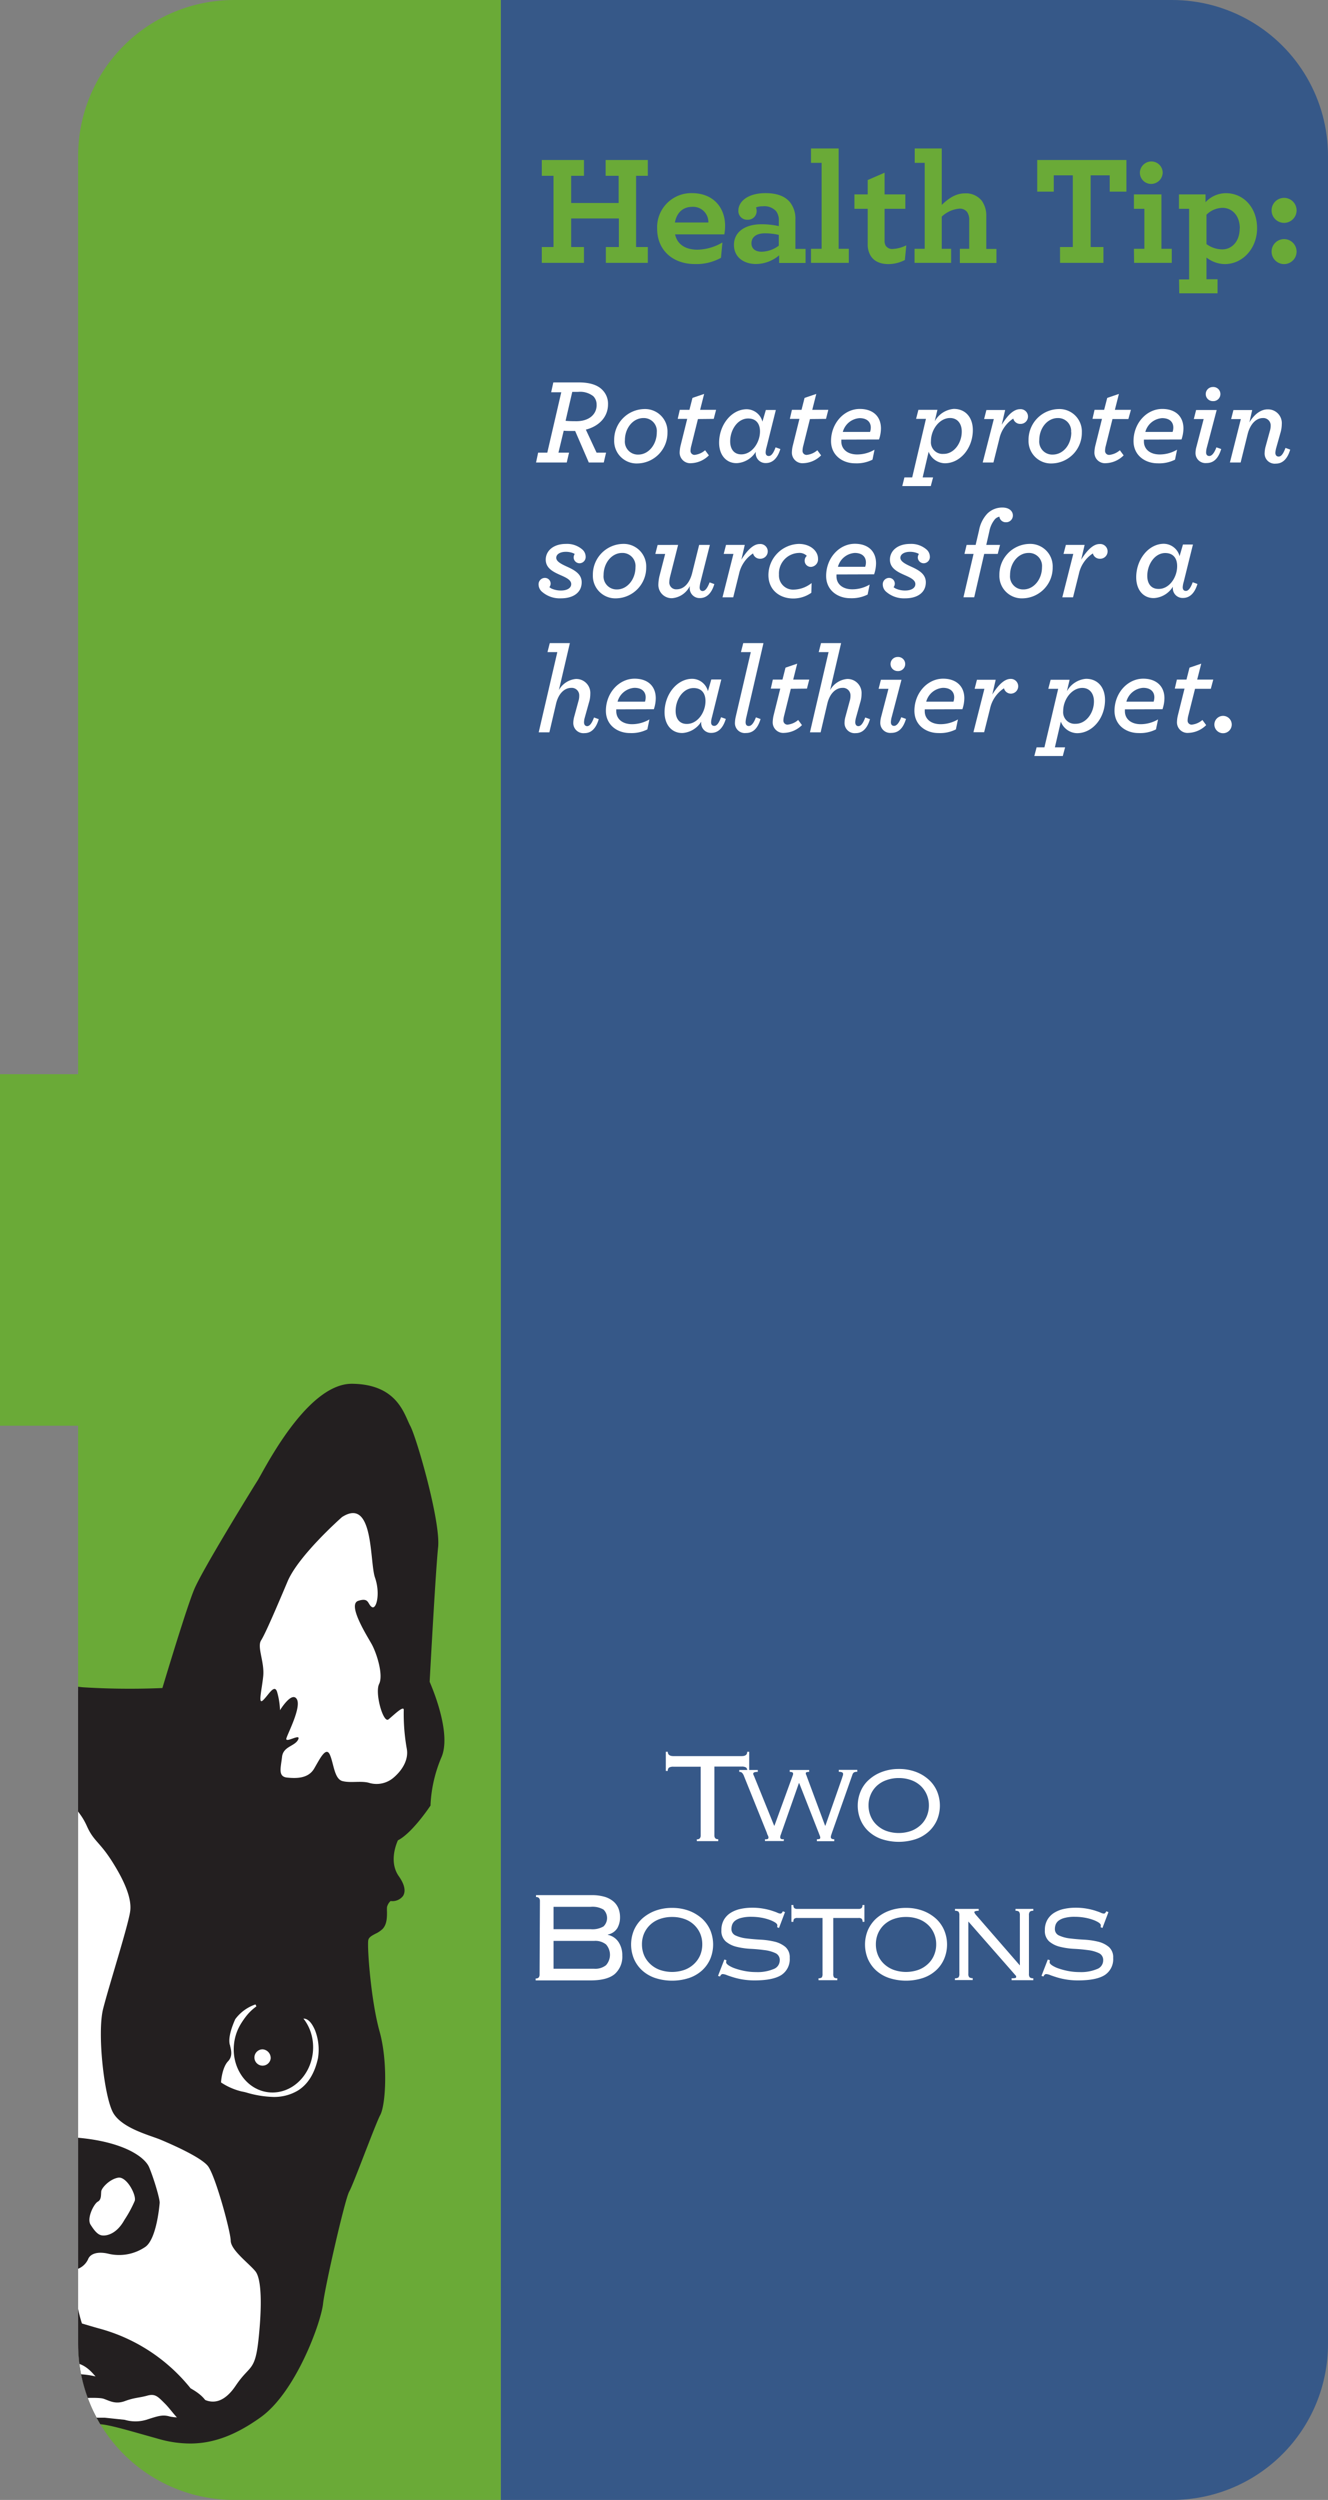 <svg xmlns="http://www.w3.org/2000/svg" xmlns:xlink="http://www.w3.org/1999/xlink" viewBox="0 0 306 576"><rect x="0" y="0" width="306" height="576" fill="#808080" stroke="none"/><defs><style>.cls-1{fill:none;}.cls-2{clip-path:url(#clip-path);}.cls-3{clip-path:url(#clip-path-2);}.cls-4{fill:#231f20;}.cls-5{clip-path:url(#clip-path-3);}.cls-6{fill:#365888;}.cls-7{fill:#6aaa37;}.cls-8{fill:#fff;}.cls-9{clip-path:url(#clip-path-4);}</style><clipPath id="clip-path"><path class="cls-1" d="M630.3,0H414.14a35.92,35.92,0,0,0-35.92,35.92V247.5h-18v81h18V540.08A35.92,35.92,0,0,0,414.14,576H630.3a35.92,35.92,0,0,0,35.92-35.92V35.92A35.92,35.92,0,0,0,630.3,0Z"/></clipPath><clipPath id="clip-path-2"><rect class="cls-1" x="315.65" y="309.97" width="159.95" height="265.91"/></clipPath><clipPath id="clip-path-3"><path class="cls-1" d="M270.08,0H53.92A35.92,35.92,0,0,0,18,35.92V247.5H0v81H18V540.08A35.92,35.92,0,0,0,53.92,576H270.08A35.92,35.92,0,0,0,306,540.08V35.92A35.92,35.92,0,0,0,270.08,0Z"/></clipPath><clipPath id="clip-path-4"><rect class="cls-1" x="-44.56" y="309.97" width="159.95" height="265.91"/></clipPath></defs><g id="package"><g class="cls-2"><g class="cls-3"><path class="cls-4" d="M398.58,390.08s5.7-19.05,7.54-23.43,13.46-23.26,14.56-25,11-21.69,20.6-21.59,10.78,6.18,12.31,9.09,6.83,21.76,6.25,27.18-2,31.34-2,31.34,5.18,11.53,2.79,16.76a32.84,32.84,0,0,0-2.56,11.15s-4.34,6.4-7.21,7.47c0,0-3,5.49.09,9.93s-1.22,3.7-1.22,3.7a4.84,4.84,0,0,0-1.64,2.57c-.14,1.36.2,3.31-.73,4.31s-3.43,1.28-3.66,3.44.67,14.32,2.65,21.38,1.25,16.58.24,18.39-6.05,15.52-7.09,17.61-5.65,22.14-6.09,26.2S427.21,550.5,419.5,556s-14.19,7-22.18,4.76-12.8-3.77-15-3.46c0,0-5.37,4.08-8.09,3.8s-7.81-3.85-9.2-3.73-4.59,2.21-13.33-.64c0,0-5.28,5.74-10.4,4.92s-13.17-7.7-14.44-11.12-5.09-11.51-6.18-14.09-14.35-35.23-16-37.87-11-33.23-9.92-38.06.52-10.08,1.71-13.51a15,15,0,0,0,.24-7.37s-6.07-2.3-6.08-4.76-.76-8.31-2.85-11.82-9-20.69-8.22-25.81,2.32-14,2.15-17.58-4.53-16.65-4.43-20.2-.4-22,3-25.71a35.29,35.29,0,0,1,11.28-8.12c3.16-1.31,3.3-2.66,3.81-4.8s3.08-3.23,4.75-.86,5.75,5.27,7.66,7.94,13.55,19.52,15.78,21.68,13.05,21.67,14.54,23.2,8.84,17.38,9,18.76c0,0,16.8-3.14,20.59-2.74L379.05,390C382.31,390.35,396.13,390.56,398.58,390.08Z"/><path class="cls-4" d="M404,563a26.51,26.51,0,0,1-7-1l-3.91-1.1c-4.94-1.4-8.6-2.41-10.3-2.36-1.43,1.06-5.89,4.12-8.69,3.83-1.68-.18-3.92-1.32-5.9-2.33a17,17,0,0,0-3.1-1.39c-.09,0-.37.09-.68.18-1.75.49-5.34,1.5-12.37-.65-1.59,1.54-6.21,5.49-10.95,4.74-5.41-.87-13.94-8-15.43-11.93-.82-2.2-2.72-6.4-4.25-9.77-.81-1.8-1.52-3.37-1.9-4.27l-1.79-4.34c-3.51-8.56-12.83-31.31-14.11-33.36-1.74-2.8-11.27-33.59-10.09-39a43.54,43.54,0,0,0,.76-6.65,27.38,27.38,0,0,1,1-7,13.21,13.21,0,0,0,.32-6.05c-2.06-.85-6.22-2.92-6.23-5.67,0-2.2-.68-7.83-2.68-11.17-2.08-3.5-9.29-21-8.38-26.66l.2-1.21c.83-5.15,2.09-12.93,1.94-16.11a67.23,67.23,0,0,0-2-9C277.14,366,276,361.49,276,359.4c0-.49,0-1.28,0-2.28,0-10.73.46-21.1,3.32-24.24a36.45,36.45,0,0,1,11.74-8.43c2.38-1,2.55-1.74,3-3.57l.09-.36a4,4,0,0,1,3.08-3.1,3.86,3.86,0,0,1,3.93,1.8,27.27,27.27,0,0,0,3.46,3.57,30.39,30.39,0,0,1,4.19,4.37c.37.51,1.1,1.56,2.06,2.92,3.55,5.07,11.86,16.93,13.58,18.59,1.29,1.23,4.37,6.38,8.94,14.09,2.37,4,5.06,8.54,5.62,9.13,1.5,1.54,7.31,13.92,8.91,18.2,4-.73,16.45-2.92,19.88-2.55l11.38,1.21a172.65,172.65,0,0,0,18.43.18c1.1-3.68,5.69-18.84,7.35-22.77,1.92-4.6,13.94-24.06,14.66-25.16.11-.18.32-.57.62-1.11,2.9-5.22,11.71-21.06,21-21.06h.09c9.09.11,11.42,5.36,12.81,8.49.21.47.4.9.59,1.27,1.52,2.92,7,22,6.4,27.91-.54,5-1.8,28.05-2,31,.93,2.12,5.08,12.23,2.66,17.52a31.9,31.9,0,0,0-2.44,10.66V416l-.21.3c-.44.66-4.24,6.16-7.31,7.72-.54,1.19-2,5.11.19,8.25.5.72,2,2.91,1,4.55a3.06,3.06,0,0,1-2.79,1.18,3,3,0,0,0-.84,1.4c0,.33,0,.71,0,1.1,0,1.27,0,2.85-1,3.93a6,6,0,0,1-1.65,1.11c-1.08.57-1.6.91-1.68,1.6-.22,2.06.68,14,2.62,20.91s1.45,17,.12,19.34c-.51.9-2.33,5.63-3.8,9.42s-2.75,7.12-3.26,8.14c-1,1.9-5.52,21.65-6,25.77-.46,4.31-6.32,20.48-14.47,26.27C414.54,561.05,409.42,563,404,563Zm-21.11-7c2.17,0,5.59,1,10.85,2.45l3.9,1.1c7.49,2.08,13.61.75,21.11-4.58,7.1-5,13-20.32,13.42-24.48s5-24.26,6.22-26.63c.45-.91,1.83-4.47,3.16-7.91,2-5.25,3.4-8.77,3.95-9.75.73-1.31,1.63-10.4-.35-17.42s-3-19.44-2.7-21.87c.23-2.11,1.91-3,3-3.56a4.62,4.62,0,0,0,1-.6,4.16,4.16,0,0,0,.35-2.23c0-.45,0-.92.06-1.35a5.94,5.94,0,0,1,2.09-3.42l.45-.36.56.1a2.7,2.7,0,0,0,.86,0,5,5,0,0,0-.88-1.72c-3.51-5-.3-11-.16-11.26l.22-.41.44-.16c1.74-.65,4.76-4.33,6.4-6.7a34.09,34.09,0,0,1,2.66-11.26c1.76-3.86-1.42-12.66-2.79-15.72l-.13-.28,0-.31c.06-1.06,1.4-26,2-31.4.54-5.08-4.61-23.58-6.12-26.47-.22-.41-.43-.9-.66-1.41-1.37-3.08-3.06-6.91-10.54-7h-.07c-6.42,0-13.74,10.74-18.75,19.77-.34.61-.58,1-.71,1.24-1.11,1.72-12.69,20.54-14.46,24.77s-7.43,23.12-7.49,23.31l-.22.73-.74.15c-2.75.53-16.77.27-19.91-.06l-11.39-1.21c-3-.32-15.6,1.86-20.23,2.72l-1.36.26-.13-1.39c-.29-1.52-7.35-16.68-8.61-18-.72-.74-2.64-4-6-9.61-3.12-5.26-7.38-12.46-8.52-13.56-1.67-1.61-7.66-10.06-13.89-19-1-1.35-1.68-2.39-2.05-2.91a30,30,0,0,0-3.85-4,28.2,28.2,0,0,1-3.81-4,1.48,1.48,0,0,0-1.39-.78,1.57,1.57,0,0,0-1.11,1.21l-.08.35c-.47,2.06-.89,3.84-4.47,5.33a34.24,34.24,0,0,0-10.83,7.8c-2.61,2.86-2.65,17.68-2.67,22.55,0,1,0,1.84,0,2.35,0,1.71,1.2,6.44,2.31,10.62,1.05,3.95,2,7.69,2.12,9.48.16,3.44-1.12,11.38-2,16.63l-.2,1.21c-.74,4.65,5.93,21.39,8.06,25s3,9.57,3,12.45c0,.84,2.5,2.54,5.25,3.59l.62.23.16.65a16,16,0,0,1-.27,8.08,26.32,26.32,0,0,0-.86,6.34,46.47,46.47,0,0,1-.81,7c-1,4.48,8.32,34.79,9.77,37.11,1.22,2,7.91,18.16,14.3,33.74.92,2.24,1.56,3.82,1.77,4.31.37.88,1.07,2.43,1.88,4.21,1.55,3.41,3.47,7.65,4.32,9.92,1.1,3,8.76,9.57,13.46,10.33,4.39.69,9.22-4.48,9.27-4.53l.55-.6.77.25c6.8,2.22,9.95,1.33,11.65.85a6.58,6.58,0,0,1,1.17-.26c1-.09,2.19.5,4.44,1.65a19.37,19.37,0,0,0,5,2.07c1.53.16,5.12-2,7.18-3.54l.27-.2.32-.05A6.43,6.43,0,0,1,382.91,556Z"/><path class="cls-4" d="M399.51,389.85s5.69-19.06,7.53-23.44,13.46-23.25,14.56-25,11-21.68,20.6-21.58S453,326,454.51,329s6.83,21.75,6.25,27.18-2,31.34-2,31.34S464,399,461.58,404.23A32.83,32.83,0,0,0,459,415.39s-4.34,6.39-7.2,7.46c0,0-3,5.49.08,9.93s-1.22,3.7-1.22,3.7a4.84,4.84,0,0,0-1.64,2.57c-.14,1.36.2,3.31-.73,4.31s-3.43,1.28-3.66,3.45.67,14.31,2.66,21.37,1.25,16.58.23,18.39-6,15.52-7.08,17.6-5.66,22.15-6.09,26.21-6.23,19.88-13.95,25.37-14.18,7-22.18,4.76-14.32-3.77-16.55-3.46c0,0-5.37,4.09-8.08,3.79s-7.81-3.84-9.2-3.71-3.06,2.2-11.81-.65c0,0-5.27,5.74-10.4,4.92s-13.16-7.7-14.44-11.12-5.09-11.51-6.18-14.1-14.35-35.22-16-37.86-11-33.23-9.93-38.05.52-10.09,1.71-13.52a15,15,0,0,0,.24-7.38s-6.06-2.28-6.08-4.75-.75-8.3-2.85-11.82-9-20.69-8.22-25.81,2.32-14,2.15-17.58-4.53-16.65-4.43-20.2-.4-22,3-25.71a35.29,35.29,0,0,1,11.28-8.12c3.16-1.3,3.3-2.66,3.81-4.8s3.08-3.23,4.75-.86,5.75,5.27,7.66,7.94,13.55,19.52,15.79,21.69,13,21.66,14.53,23.19,8.84,17.38,9,18.76c0,0,16.8-3.14,20.59-2.74s8.14.86,11.39,1.22S397.06,390.33,399.51,389.85Z"/></g></g><g class="cls-5"><rect class="cls-6" x="115.39" y="-22.85" width="200.59" height="612.2" transform="translate(431.37 566.49) rotate(-180)"/><path class="cls-7" d="M124.84,56.92h2.7V40.51h-2.7V36.87h9.72v3.64h-2.95v6.26h10.94V40.51h-3V36.87h9.72v3.64h-2.7V56.92h2.7v3.64H139.6V56.92h3V50.34H131.61v6.58h2.95v3.64h-9.72Z"/><path class="cls-7" d="M155.55,54c.54,2.45,2.55,3.53,5.18,3.53a11.83,11.83,0,0,0,5.73-1.66l-.33,3.53a11.66,11.66,0,0,1-6,1.44c-5.15,0-8.71-3.24-8.71-8.14a7.86,7.86,0,0,1,8-8.2c5,0,7.66,3.38,7.66,7.55a11,11,0,0,1-.18,1.95Zm0-2.74h7.67a3.51,3.51,0,0,0-3.78-3.6C157.67,47.67,156,48.68,155.51,51.27Z"/><path class="cls-7" d="M169.12,56.42c0-3,2.59-4.75,6.34-4.75a18.21,18.21,0,0,1,4,.43V50.84a3.43,3.43,0,0,0-.61-2.16,3.65,3.65,0,0,0-3.09-1.15,4.25,4.25,0,0,0-1.55.25,3.21,3.21,0,0,1,.14.79,2,2,0,0,1-2.12,2.06,2,2,0,0,1-2.09-2.13c0-1.94,2-4,6.26-4,2.7,0,4.54.75,5.65,2.12a6.12,6.12,0,0,1,1.23,4v6.73h2.34v3.24h-6.09V58.83a8.32,8.32,0,0,1-5.29,2C171.53,60.85,169.12,59.37,169.12,56.42Zm10.33.18V54.12a13.87,13.87,0,0,0-3.24-.36c-1.9,0-3.06.86-3.06,2.3,0,1.26.94,1.94,2.34,1.94A6.82,6.82,0,0,0,179.45,56.6Z"/><path class="cls-7" d="M186.87,57.32h2.45V37.52h-2.45V34.21h6.37V57.32h2.34v3.24h-8.71Z"/><path class="cls-7" d="M200.48,58.69a5.1,5.1,0,0,1-.54-2.49V48.11h-3.06V44.79h3.06V41.48l3.89-1.69v5h4.78v3.32h-4.78v7.34a2.18,2.18,0,0,0,.25,1.15,1.76,1.76,0,0,0,1.65.76,8,8,0,0,0,3.1-.83l-.33,3.38a8.34,8.34,0,0,1-3.77.94C202.82,60.85,201.27,60.2,200.48,58.69Z"/><path class="cls-7" d="M210.77,37.52V34.21H217v13c1.47-1.4,3.13-2.66,5.36-2.66a4.65,4.65,0,0,1,3.85,1.69,5.83,5.83,0,0,1,1.05,3.56v7.56h2.34v3.24h-8.43V57.32h2.16V50.73a3.1,3.1,0,0,0-.5-1.9,2.14,2.14,0,0,0-1.77-.76A6.8,6.8,0,0,0,217,49.91v7.41h2.16v3.24h-8.43V57.32h2.34V37.52Z"/><path class="cls-7" d="M244.25,56.92h2.95V40.4h-4.39v3.75H239V36.87h20.55v7.28h-3.85V40.4h-4.39V56.92h2.95v3.64h-10Z"/><path class="cls-7" d="M261.28,57.32h2.41V48.11h-2.41V44.79h6.34V57.32H270v3.24h-8.68Zm1.37-17.53a2.66,2.66,0,0,1,2.66-2.59,2.61,2.61,0,0,1,2.6,2.59,2.67,2.67,0,0,1-2.67,2.59A2.6,2.6,0,0,1,262.65,39.79Z"/><path class="cls-7" d="M271.68,64.38H274V48.11h-2.34V44.79h6.12v1.8a6.44,6.44,0,0,1,4.68-2.08c4.11,0,7.2,3.34,7.2,8.09,0,4.58-3.27,8.25-7.45,8.25A7,7,0,0,1,278,59.34v5h2.55v3.24h-8.82Zm14-11.74c0-3-1.8-4.75-4-4.75A5.37,5.37,0,0,0,278,49.47v6.77a6.23,6.23,0,0,0,3.67,1.22C283.71,57.46,285.65,55.77,285.65,52.64Z"/><path class="cls-7" d="M293,48.47a2.88,2.88,0,1,1,2.88,2.88A2.88,2.88,0,0,1,293,48.47Zm0,9.5a2.88,2.88,0,1,1,2.88,2.88A2.88,2.88,0,0,1,293,58Z"/><path class="cls-8" d="M124,104.29h2.11l3.22-13.91H127l.5-2.27h5.84c2.49,0,4.32.56,5.44,1.71a4.49,4.49,0,0,1,1.32,3.33c0,2.81-1.91,5-5.11,5.84l2.47,5.3h2.19l-.53,2.27h-3.45l-3.14-7.26h-.71c-.61,0-1.31,0-1.93-.06l-1.21,5.05h2.44l-.53,2.27h-7.07Zm13.47-11a2.7,2.7,0,0,0-.76-2,4.91,4.91,0,0,0-3.51-1h-1.34l-1.54,6.67c.64.06,1.29.09,2.21.09C135.63,97.14,137.48,95.54,137.48,93.32Z"/><path class="cls-8" d="M141.52,101.43a7.07,7.07,0,0,1,6.84-7.18,5.17,5.17,0,0,1,5.44,5.38,7.05,7.05,0,0,1-6.84,7.15A5.17,5.17,0,0,1,141.52,101.43Zm9.82-1.83a3,3,0,0,0-3.09-3.28c-2.36,0-4.26,2.28-4.26,5.11a3,3,0,0,0,3.08,3.31C149.43,104.74,151.34,102.44,151.34,99.6Z"/><path class="cls-8" d="M160.82,96.55l-1.54,6.2a4.64,4.64,0,0,0-.17,1.06.92.92,0,0,0,.95,1,4.41,4.41,0,0,0,2.41-1.07l.87,1.18a6.05,6.05,0,0,1-4.06,1.8,2.44,2.44,0,0,1-2.67-2.56,7.92,7.92,0,0,1,.2-1.45l1.54-6.2h-2.19l.48-2.08h2.22l.7-2.75,2.69-.92-.93,3.67H165l-.54,2.08Z"/><path class="cls-8" d="M165.7,102c0-4.12,2.86-7.71,6.37-7.71a3.79,3.79,0,0,1,3.61,2.86l.79-2.69h2.3L176.64,103a5.16,5.16,0,0,0-.22,1.23c0,.53.25.84.72.84s1-.42,1.57-2l1.1.39c-.73,2.41-2,3.23-3.34,3.23a2.25,2.25,0,0,1-2.33-2.44v-.14a5.5,5.5,0,0,1-4.32,2.6C167.41,106.78,165.7,104.91,165.7,102Zm9.42-2.58c0-1.79-.89-3-2.74-3-2.36,0-4.13,2.55-4.13,5.27,0,1.77.87,3,2.56,3C173.27,104.68,175.12,102,175.12,99.38Z"/><path class="cls-8" d="M186.63,96.55l-1.55,6.2a4.53,4.53,0,0,0-.16,1.06.92.92,0,0,0,1,1,4.47,4.47,0,0,0,2.41-1.07l.87,1.18a6.05,6.05,0,0,1-4.07,1.8,2.43,2.43,0,0,1-2.66-2.56,7.13,7.13,0,0,1,.2-1.45l1.54-6.2H182l.48-2.08h2.21l.7-2.75,2.7-.92-.93,3.67h3.7l-.53,2.08Z"/><path class="cls-8" d="M193.86,101.29v.42c0,1.82,1.46,3,3.65,3a7.86,7.86,0,0,0,4-1.1l-.47,2.3a8.15,8.15,0,0,1-4,.84c-2.88,0-5.55-1.82-5.55-5.13,0-4.09,3-7.4,6.62-7.4,3,0,4.88,1.68,4.88,4.51a8,8,0,0,1-.45,2.53Zm.34-1.77h6.28a3.43,3.43,0,0,0,.17-1c0-1.26-.84-2.18-2.58-2.18A4.3,4.3,0,0,0,194.2,99.52Z"/><path class="cls-8" d="M208.4,110h1.79l3.17-13.49h-2.27l.53-2.08H216l-.62,2.64a5.55,5.55,0,0,1,4.4-2.86c2.72,0,4.38,2,4.38,4.88,0,4.2-2.92,7.65-6.45,7.65a4.1,4.1,0,0,1-3.73-2.66L212.6,110H215l-.53,2h-6.57Zm13.21-10.58c0-1.82-1-3.11-2.7-3.11-2.41,0-4.4,2.64-4.4,5.33a2.68,2.68,0,0,0,2.89,2.94C219.78,104.62,221.61,102.13,221.61,99.46Z"/><path class="cls-8" d="M229,96.55h-2.24l.53-2.08h4.32l-.79,3.4Q233,94.29,235,94.28a1.7,1.7,0,1,1,.11,3.39,1.63,1.63,0,0,1-1.63-1.23,7.44,7.44,0,0,0-3.22,4.71l-1.35,5.41h-2.47Z"/><path class="cls-8" d="M237,101.43a7.07,7.07,0,0,1,6.84-7.18,5.17,5.17,0,0,1,5.44,5.38,7.06,7.06,0,0,1-6.84,7.15A5.17,5.17,0,0,1,237,101.43Zm9.81-1.83a3,3,0,0,0-3.08-3.28c-2.36,0-4.26,2.28-4.26,5.11a3,3,0,0,0,3.08,3.31C245,104.74,246.85,102.44,246.85,99.6Z"/><path class="cls-8" d="M256.34,96.55l-1.55,6.2a4.53,4.53,0,0,0-.16,1.06.92.92,0,0,0,1,1,4.44,4.44,0,0,0,2.41-1.07l.87,1.18a6.05,6.05,0,0,1-4.07,1.8,2.43,2.43,0,0,1-2.66-2.56,7.13,7.13,0,0,1,.2-1.45l1.54-6.2h-2.19l.48-2.08h2.21l.71-2.75,2.69-.92-.93,3.67h3.7L260,96.55Z"/><path class="cls-8" d="M263.58,101.29v.42c0,1.82,1.45,3,3.64,3a7.86,7.86,0,0,0,4-1.1l-.47,2.3a8.13,8.13,0,0,1-4,.84c-2.89,0-5.56-1.82-5.56-5.13,0-4.09,3-7.4,6.62-7.4,3,0,4.88,1.68,4.88,4.51a8,8,0,0,1-.45,2.53Zm.33-1.77h6.28a3.15,3.15,0,0,0,.17-1c0-1.26-.84-2.18-2.58-2.18A4.3,4.3,0,0,0,263.91,99.52Z"/><path class="cls-8" d="M275.47,104.32a5.36,5.36,0,0,1,.2-1.32l1.68-6.45h-2.27l.53-2.08h4.74L278.11,103a4.75,4.75,0,0,0-.2,1.23c0,.53.28.84.73.84s1.06-.42,1.65-2l1.1.39c-.73,2.41-1.91,3.23-3.4,3.23A2.3,2.3,0,0,1,275.47,104.32Zm2.36-13.52a1.63,1.63,0,0,1,1.62-1.63,1.63,1.63,0,1,1,0,3.25A1.62,1.62,0,0,1,277.83,90.8Z"/><path class="cls-8" d="M291.4,104.34a6.39,6.39,0,0,1,.2-1.37l1-3.65a4.1,4.1,0,0,0,.19-1.23A1.69,1.69,0,0,0,291,96.32c-1.49,0-2.89,1.27-3.51,3.68l-1.62,6.56h-2.47l2.52-10h-2.24l.53-2.08h4.32l-.64,2.84c1-1.69,2.52-3,4.18-3a3.17,3.17,0,0,1,3.28,3.42,7.29,7.29,0,0,1-.31,2l-1,3.56a6.12,6.12,0,0,0-.17,1c0,.57.28.9.76.9s1-.42,1.57-2l1.09.39c-.64,2.19-1.79,3.23-3.28,3.23A2.33,2.33,0,0,1,291.4,104.34Z"/><path class="cls-8" d="M124.86,136.32a2.26,2.26,0,0,1-.76-1.6,1.47,1.47,0,0,1,1.43-1.57,1.32,1.32,0,0,1,1.35,1.34,1.3,1.3,0,0,1-.29.79,3.14,3.14,0,0,0,.45.31,5.25,5.25,0,0,0,2.25.47c1.26,0,2.33-.5,2.33-1.48s-1.21-1.52-2.56-2.11c-1.68-.75-3.31-1.59-3.31-3.53s1.66-3.62,4.66-3.62a5.35,5.35,0,0,1,3.84,1.35,2.24,2.24,0,0,1,.7,1.57,1.44,1.44,0,0,1-1.4,1.54,1.37,1.37,0,0,1-1.37-1.34,1.39,1.39,0,0,1,.25-.79,1.7,1.7,0,0,0-.42-.22,4.53,4.53,0,0,0-1.63-.29c-1.23,0-2.21.51-2.21,1.38s1.2,1.46,2.6,2.1c1.66.76,3.26,1.66,3.26,3.54,0,2.38-1.94,3.7-4.8,3.7A6.2,6.2,0,0,1,124.86,136.32Z"/><path class="cls-8" d="M136.61,132.5a7.07,7.07,0,0,1,6.84-7.18,5.19,5.19,0,0,1,5.45,5.39,7.07,7.07,0,0,1-6.85,7.15A5.18,5.18,0,0,1,136.61,132.5Zm9.82-1.82a3,3,0,0,0-3.09-3.28c-2.35,0-4.26,2.27-4.26,5.1a3,3,0,0,0,3.09,3.31C144.52,135.81,146.43,133.51,146.43,130.68Z"/><path class="cls-8" d="M156.25,125.55l-1.85,7.32a5.51,5.51,0,0,0-.17,1.2,1.56,1.56,0,0,0,1.68,1.71c1.6,0,2.94-1.29,3.56-3.67l1.63-6.56h2.47l-2.16,8.55a7.08,7.08,0,0,0-.2,1.23c0,.54.25.85.7.85s1-.42,1.6-2l1.09.4c-.72,2.41-2,3.22-3.33,3.22a2.26,2.26,0,0,1-2.33-2.5v-.25a5,5,0,0,1-4.1,2.78,3.07,3.07,0,0,1-3.14-3.2,9.41,9.41,0,0,1,.28-2l1.29-5H151l.53-2.07Z"/><path class="cls-8" d="M169,127.62h-2.24l.53-2.07h4.32l-.78,3.39c1.48-2.38,2.88-3.59,4.2-3.59a1.7,1.7,0,1,1,.12,3.39,1.62,1.62,0,0,1-1.63-1.23,7.48,7.48,0,0,0-3.23,4.71l-1.34,5.41h-2.47Z"/><path class="cls-8" d="M177.06,132.5a7.22,7.22,0,0,1,7-7.18c2.67,0,4.43,1.63,4.43,3.4a1.74,1.74,0,0,1-1.65,1.9,1.43,1.43,0,0,1-1.43-1.48,1.5,1.5,0,0,1,.5-1.07,2.4,2.4,0,0,0-1.9-.67,4.73,4.73,0,0,0-4.52,5,3.25,3.25,0,0,0,3.45,3.45,6.81,6.81,0,0,0,4.07-1.51l-.06,2.24a7.25,7.25,0,0,1-4.23,1.32C179.56,137.86,177.06,135.87,177.06,132.5Z"/><path class="cls-8" d="M192.74,132.36v.42c0,1.83,1.46,3,3.65,3a7.94,7.94,0,0,0,4-1.09l-.47,2.3a8.25,8.25,0,0,1-4,.84c-2.89,0-5.56-1.82-5.56-5.13,0-4.1,3-7.41,6.62-7.41,3,0,4.88,1.68,4.88,4.52a8,8,0,0,1-.45,2.52Zm.34-1.77h6.28a3.09,3.09,0,0,0,.17-1c0-1.27-.84-2.19-2.58-2.19A4.31,4.31,0,0,0,193.08,130.59Z"/><path class="cls-8" d="M204.16,136.32a2.25,2.25,0,0,1-.75-1.6,1.47,1.47,0,0,1,1.43-1.57,1.32,1.32,0,0,1,1.34,1.34,1.29,1.29,0,0,1-.28.79,2.3,2.3,0,0,0,.45.31,5.2,5.2,0,0,0,2.24.47c1.26,0,2.33-.5,2.33-1.48s-1.2-1.52-2.55-2.11c-1.68-.75-3.31-1.59-3.31-3.53s1.65-3.62,4.66-3.62a5.37,5.37,0,0,1,3.84,1.35,2.24,2.24,0,0,1,.7,1.57,1.45,1.45,0,0,1-1.4,1.54,1.37,1.37,0,0,1-1.38-1.34,1.41,1.41,0,0,1,.26-.79,1.63,1.63,0,0,0-.43-.22,4.51,4.51,0,0,0-1.62-.29c-1.24,0-2.22.51-2.22,1.38s1.21,1.46,2.61,2.1c1.66.76,3.25,1.66,3.25,3.54,0,2.38-1.93,3.7-4.79,3.7A6.24,6.24,0,0,1,204.16,136.32Z"/><path class="cls-8" d="M224.33,127.62h-2.1l.5-2.07h2.08l.78-3.34a7.59,7.59,0,0,1,1.94-3.9,4.87,4.87,0,0,1,3.45-1.37c1.6,0,2.41.87,2.41,1.82a1.55,1.55,0,0,1-1.57,1.57,1.48,1.48,0,0,1-1.54-1.29,2.09,2.09,0,0,0-1,.56,6.1,6.1,0,0,0-1.32,2.86l-.7,3.09h3.17l-.53,2.07h-3.12l-2.3,10H222Z"/><path class="cls-8" d="M230.28,132.5a7.07,7.07,0,0,1,6.84-7.18,5.18,5.18,0,0,1,5.44,5.39,7.06,7.06,0,0,1-6.84,7.15A5.17,5.17,0,0,1,230.28,132.5Zm9.82-1.82A3,3,0,0,0,237,127.4c-2.35,0-4.26,2.27-4.26,5.1a3,3,0,0,0,3.08,3.31C238.19,135.81,240.1,133.51,240.1,130.68Z"/><path class="cls-8" d="M247.31,127.62h-2.25l.54-2.07h4.32l-.79,3.39c1.49-2.38,2.89-3.59,4.21-3.59a1.7,1.7,0,1,1,.11,3.39,1.63,1.63,0,0,1-1.63-1.23,7.44,7.44,0,0,0-3.22,4.71l-1.35,5.41h-2.47Z"/><path class="cls-8" d="M261.81,133c0-4.12,2.86-7.71,6.37-7.71a3.81,3.81,0,0,1,3.62,2.86l.78-2.69h2.3l-2.13,8.61a5.37,5.37,0,0,0-.23,1.23c0,.54.26.85.73.85s1-.42,1.58-2l1.09.4c-.73,2.41-2,3.22-3.34,3.22a2.24,2.24,0,0,1-2.33-2.44v-.14a5.49,5.49,0,0,1-4.32,2.61C263.52,137.86,261.81,136,261.81,133Zm9.43-2.58c0-1.79-.9-3-2.75-3-2.36,0-4.13,2.55-4.13,5.27,0,1.77.87,3,2.56,3C269.38,135.76,271.24,133.09,271.24,130.45Z"/><path class="cls-8" d="M128.42,150.25h-2.27l.53-2.07h4.63L128.78,159a5,5,0,0,1,3.9-2.56,3.23,3.23,0,0,1,3.34,3.43,6.63,6.63,0,0,1-.31,2l-1,3.59a4.43,4.43,0,0,0-.14.95c0,.56.28.9.73.9s1-.42,1.57-2l1.09.39c-.64,2.19-1.76,3.22-3.28,3.22a2.33,2.33,0,0,1-2.58-2.41,5.58,5.58,0,0,1,.2-1.34l1-3.68a4,4,0,0,0,.17-1.23,1.72,1.72,0,0,0-1.86-1.77c-1.48,0-2.94,1.24-3.5,3.73l-1.52,6.51h-2.46Z"/><path class="cls-8" d="M142,163.44v.42c0,1.82,1.46,3,3.64,3a8,8,0,0,0,4-1.1l-.48,2.3a8.11,8.11,0,0,1-4,.84c-2.89,0-5.55-1.82-5.55-5.13,0-4.09,3-7.4,6.61-7.4,3,0,4.88,1.68,4.88,4.51a8,8,0,0,1-.44,2.53Zm.33-1.77h6.29a3.41,3.41,0,0,0,.16-1c0-1.26-.84-2.19-2.58-2.19A4.32,4.32,0,0,0,142.3,161.67Z"/><path class="cls-8" d="M153.13,164.11c0-4.12,2.86-7.71,6.37-7.71a3.79,3.79,0,0,1,3.62,2.86l.78-2.7h2.3l-2.13,8.61a5.31,5.31,0,0,0-.22,1.24c0,.53.25.84.73.84s1-.42,1.57-2l1.09.39c-.73,2.41-2,3.22-3.34,3.22a2.23,2.23,0,0,1-2.32-2.44v-.14a5.52,5.52,0,0,1-4.32,2.61C154.84,168.93,153.13,167.05,153.13,164.11Zm9.43-2.58c0-1.8-.9-3-2.75-3-2.36,0-4.13,2.55-4.13,5.27,0,1.77.88,3,2.56,3C160.71,166.83,162.56,164.16,162.56,161.53Z"/><path class="cls-8" d="M169.35,166.44a7,7,0,0,1,.17-1.27L173,150.25h-2.27l.53-2.07h4.66l-3.93,17a6.15,6.15,0,0,0-.19,1.2c0,.59.25.9.73.9s1.06-.42,1.65-2l1.07.39c-.73,2.41-1.91,3.22-3.37,3.22A2.28,2.28,0,0,1,169.35,166.44Z"/><path class="cls-8" d="M182.22,158.7l-1.54,6.19a4.71,4.71,0,0,0-.17,1.07.93.93,0,0,0,1,1,4.47,4.47,0,0,0,2.41-1.07l.87,1.18a6.1,6.1,0,0,1-4.07,1.79,2.43,2.43,0,0,1-2.67-2.55,8.13,8.13,0,0,1,.2-1.46l1.54-6.19h-2.18l.47-2.08h2.22l.7-2.75,2.69-.92-.92,3.67h3.7l-.53,2.08Z"/><path class="cls-8" d="M190.92,150.25h-2.27l.53-2.07h4.63L191.28,159a5,5,0,0,1,3.9-2.56,3.23,3.23,0,0,1,3.34,3.43,6.63,6.63,0,0,1-.31,2l-1,3.59a4.43,4.43,0,0,0-.14.95c0,.56.28.9.73.9s1-.42,1.57-2l1.09.39c-.64,2.19-1.76,3.22-3.28,3.22a2.33,2.33,0,0,1-2.58-2.41,5.58,5.58,0,0,1,.2-1.34l1-3.68a4,4,0,0,0,.17-1.23,1.72,1.72,0,0,0-1.86-1.77c-1.48,0-2.94,1.24-3.5,3.73l-1.52,6.51h-2.46Z"/><path class="cls-8" d="M202.84,166.46a5.35,5.35,0,0,1,.2-1.31l1.68-6.45h-2.27l.53-2.08h4.74l-2.24,8.55a4.88,4.88,0,0,0-.2,1.24c0,.53.28.84.73.84s1.07-.42,1.66-2l1.09.39c-.73,2.41-1.91,3.22-3.4,3.22A2.29,2.29,0,0,1,202.84,166.46ZM205.2,153a1.63,1.63,0,0,1,1.62-1.63,1.63,1.63,0,1,1,0,3.25A1.63,1.63,0,0,1,205.2,153Z"/><path class="cls-8" d="M213.08,163.44v.42c0,1.82,1.46,3,3.65,3a8,8,0,0,0,4-1.1l-.48,2.3a8.11,8.11,0,0,1-4,.84c-2.89,0-5.55-1.82-5.55-5.13,0-4.09,3-7.4,6.62-7.4,2.94,0,4.88,1.68,4.88,4.51a8,8,0,0,1-.45,2.53Zm.34-1.77h6.28a3.43,3.43,0,0,0,.17-1c0-1.26-.84-2.19-2.58-2.19A4.3,4.3,0,0,0,213.42,161.67Z"/><path class="cls-8" d="M226.83,158.7h-2.25l.53-2.08h4.32l-.78,3.39c1.49-2.38,2.89-3.59,4.21-3.59a1.7,1.7,0,1,1,.11,3.4,1.63,1.63,0,0,1-1.63-1.24,7.5,7.5,0,0,0-3.22,4.72l-1.35,5.41H224.3Z"/><path class="cls-8" d="M238.86,172.19h1.8l3.17-13.49h-2.28l.54-2.08h4.37l-.62,2.64a5.55,5.55,0,0,1,4.41-2.86c2.72,0,4.37,2,4.37,4.88,0,4.2-2.91,7.65-6.45,7.65a4.11,4.11,0,0,1-3.73-2.66l-1.37,5.92h2.35l-.53,2h-6.56Zm13.21-10.58c0-1.82-1-3.11-2.69-3.11-2.41,0-4.4,2.64-4.4,5.33a2.68,2.68,0,0,0,2.88,2.94C250.25,166.77,252.07,164.28,252.07,161.61Z"/><path class="cls-8" d="M259.2,163.44v.42c0,1.82,1.46,3,3.64,3a8,8,0,0,0,4-1.1l-.48,2.3a8.11,8.11,0,0,1-4,.84c-2.89,0-5.55-1.82-5.55-5.13,0-4.09,3-7.4,6.62-7.4,2.94,0,4.88,1.68,4.88,4.51a8,8,0,0,1-.45,2.53Zm.34-1.77h6.28a3.43,3.43,0,0,0,.17-1c0-1.26-.84-2.19-2.58-2.19A4.3,4.3,0,0,0,259.54,161.67Z"/><path class="cls-8" d="M275.36,158.7l-1.55,6.19a4.6,4.6,0,0,0-.16,1.07.92.92,0,0,0,1,1,4.44,4.44,0,0,0,2.41-1.07l.87,1.18a6.08,6.08,0,0,1-4.07,1.79,2.43,2.43,0,0,1-2.66-2.55,7.31,7.31,0,0,1,.2-1.46l1.54-6.19H270.7l.48-2.08h2.21l.7-2.75,2.7-.92-.93,3.67h3.7L279,158.7Z"/><path class="cls-8" d="M279.82,166.94a2,2,0,1,1,2,2A2,2,0,0,1,279.82,166.94Z"/><rect class="cls-7" x="-44.56" y="-22.85" width="159.95" height="612.2"/><rect class="cls-1" x="-44.56" y="174.84" width="159.95" height="469.41"/><path class="cls-8" d="M160.55,423.79a.85.85,0,0,0,.71-.24,1,1,0,0,0,.19-.66V407.06h-6.28a1.91,1.91,0,0,0-1,.2.88.88,0,0,0-.3.77h-.45v-4.41h.45c0,.65.44,1,1.31,1h15.7c.87,0,1.3-.32,1.3-1h.45V408h-.45a.88.88,0,0,0-.29-.77,1.94,1.94,0,0,0-1-.2h-6.28v15.83a1.08,1.08,0,0,0,.18.66.87.87,0,0,0,.71.24v.45h-4.93Z"/><path class="cls-8" d="M176.25,423.79a1.55,1.55,0,0,0,.67-.09.4.4,0,0,0,.15-.36,1,1,0,0,0-.15-.46,2.56,2.56,0,0,1-.22-.58l-5.27-13.08a2.18,2.18,0,0,0-.45-.76.9.9,0,0,0-.64-.21v-.44h4.27v.44c-.7,0-1.05.14-1.05.41a.89.89,0,0,0,.11.4,2.8,2.8,0,0,1,.19.43l4.52,11.16h.07l4.08-11.2c.05-.15.1-.29.15-.41a1,1,0,0,0,.07-.38c0-.27-.26-.41-.78-.41v-.44h4.48v.44q-.78,0-.78.3a.88.88,0,0,0,.09.38,2.7,2.7,0,0,1,.17.44l4.19,11.28h.07l3.85-11a3.49,3.49,0,0,1,.15-.48,1.25,1.25,0,0,0,.08-.45c0-.32-.33-.49-1-.49v-.44h4.27v.44a1.68,1.68,0,0,0-.75.13,1,1,0,0,0-.38.55l-4.71,13.37-.16.5a1.43,1.43,0,0,0-.1.5c0,.33.26.49.79.49v.45h-4v-.45a1.38,1.38,0,0,0,.65-.09.33.33,0,0,0,.13-.28,1.47,1.47,0,0,0-.13-.49l-.24-.63-4.48-11.43h-.08l-4,11.39a5,5,0,0,1-.19.54,1.58,1.58,0,0,0-.11.54.41.41,0,0,0,.28.41.79.79,0,0,0,.54,0v.45h-4.33Z"/><path class="cls-8" d="M207.12,407.58a10.94,10.94,0,0,1,3.91.67,9.23,9.23,0,0,1,3,1.82,7.65,7.65,0,0,1,1.89,2.67,8.63,8.63,0,0,1,0,6.57A7.83,7.83,0,0,1,214,422a8.44,8.44,0,0,1-3,1.75,12.61,12.61,0,0,1-7.81,0,8.44,8.44,0,0,1-3-1.75,7.57,7.57,0,0,1-1.89-2.67,8.51,8.51,0,0,1,0-6.57,7.4,7.4,0,0,1,1.89-2.67,9.23,9.23,0,0,1,3-1.82A10.93,10.93,0,0,1,207.12,407.58Zm0,2.09a8.22,8.22,0,0,0-2.89.49A6.36,6.36,0,0,0,202,411.5a6,6,0,0,0-1.38,2,6.17,6.17,0,0,0-.49,2.46,6.31,6.31,0,0,0,.49,2.51,5.82,5.82,0,0,0,1.38,2,6.58,6.58,0,0,0,2.19,1.37,8.63,8.63,0,0,0,5.79,0,6.58,6.58,0,0,0,2.19-1.37,5.82,5.82,0,0,0,1.38-2,6.49,6.49,0,0,0,.49-2.51,6.35,6.35,0,0,0-.49-2.46,6,6,0,0,0-1.38-2,6.36,6.36,0,0,0-2.19-1.34A8.28,8.28,0,0,0,207.12,409.67Z"/><path class="cls-8" d="M124.41,438a1.07,1.07,0,0,0-.19-.65.82.82,0,0,0-.71-.25v-.45h12.86a10.28,10.28,0,0,1,3,.4,5.48,5.48,0,0,1,2,1.08,4.22,4.22,0,0,1,1.14,1.6,5.47,5.47,0,0,1,.36,2,5,5,0,0,1-.62,2.52,3.34,3.34,0,0,1-2.19,1.48v.07a3.92,3.92,0,0,1,2.47,1.67,5.47,5.47,0,0,1,.86,3.11,5.3,5.3,0,0,1-1.72,4.23q-1.73,1.49-5.64,1.49h-12.6v-.45a.85.85,0,0,0,.71-.24,1.08,1.08,0,0,0,.19-.66Zm11.7,6.5a5,5,0,0,0,2.95-.64,2.7,2.7,0,0,0,0-3.88,5,5,0,0,0-2.95-.64h-8.56v5.16Zm.82,9.11a3.94,3.94,0,0,0,2.71-.82,3.59,3.59,0,0,0,0-4.78,3.94,3.94,0,0,0-2.71-.82h-9.38v6.42Z"/><path class="cls-8" d="M154.87,439.59a11,11,0,0,1,3.91.67,9.61,9.61,0,0,1,3,1.81,8,8,0,0,1,1.89,2.67,8.65,8.65,0,0,1,0,6.58,7.83,7.83,0,0,1-1.89,2.67,8.62,8.62,0,0,1-3,1.75,12.64,12.64,0,0,1-7.82,0,8.53,8.53,0,0,1-3-1.75,7.83,7.83,0,0,1-1.89-2.67,8.65,8.65,0,0,1,0-6.58,8,8,0,0,1,1.89-2.67,9.5,9.5,0,0,1,3-1.81A10.94,10.94,0,0,1,154.87,439.59Zm0,2.09a8.28,8.28,0,0,0-2.9.49,6.22,6.22,0,0,0-2.18,1.34,6.13,6.13,0,0,0-1.39,2,6.35,6.35,0,0,0-.48,2.46,6.49,6.49,0,0,0,.48,2.51,6,6,0,0,0,1.39,2,6.43,6.43,0,0,0,2.18,1.37,8.66,8.66,0,0,0,5.8,0,6.43,6.43,0,0,0,2.18-1.37,6,6,0,0,0,1.39-2,6.49,6.49,0,0,0,.48-2.51,6.35,6.35,0,0,0-.48-2.46,6.13,6.13,0,0,0-1.39-2,6.22,6.22,0,0,0-2.18-1.34A8.28,8.28,0,0,0,154.87,441.68Z"/><path class="cls-8" d="M167.39,451.65a3.13,3.13,0,0,0-.07.49q0,.3.57.69a6.73,6.73,0,0,0,1.54.73,15.8,15.8,0,0,0,2.2.58,13.82,13.82,0,0,0,2.6.24,9.5,9.5,0,0,0,4-.69,2.14,2.14,0,0,0,1.44-2,1.71,1.71,0,0,0-1-1.68,8.12,8.12,0,0,0-2.49-.69c-1-.14-2.07-.24-3.23-.3a17,17,0,0,1-3.24-.47,6,6,0,0,1-2.48-1.23,3.22,3.22,0,0,1-1-2.58,4.68,4.68,0,0,1,.58-2.41,4.57,4.57,0,0,1,1.55-1.6,7,7,0,0,1,2.26-.9,12.34,12.34,0,0,1,2.67-.28,14.09,14.09,0,0,1,2.58.21,14.91,14.91,0,0,1,1.93.46c.53.18,1,.33,1.29.47a2.05,2.05,0,0,0,.71.21.39.39,0,0,0,.29-.1,1.36,1.36,0,0,0,.3-.43l.49.19-1.38,3.66-.45-.19a1.62,1.62,0,0,0,.06-.17,2,2,0,0,0,0-.28c0-.19-.16-.4-.5-.63a6.62,6.62,0,0,0-1.35-.63,11.16,11.16,0,0,0-1.9-.49,13.12,13.12,0,0,0-2.19-.19,8.82,8.82,0,0,0-2.35.25,4,4,0,0,0-1.41.63,2.1,2.1,0,0,0-.69.9,3,3,0,0,0-.18,1,1.59,1.59,0,0,0,1,1.55,8.18,8.18,0,0,0,2.48.66c1,.12,2.08.22,3.23.28a17.81,17.81,0,0,1,3.24.46,6.08,6.08,0,0,1,2.48,1.22,3.12,3.12,0,0,1,1,2.52,4.36,4.36,0,0,1-1.92,3.94q-1.94,1.25-6.22,1.25a16.69,16.69,0,0,1-4.77-.69c-.61-.19-1.13-.36-1.55-.52a2.89,2.89,0,0,0-.94-.25.52.52,0,0,0-.44.19,1.7,1.7,0,0,0-.23.37l-.45-.15,1.46-3.77Z"/><path class="cls-8" d="M198.75,442.8a1,1,0,0,0-.19-.69,1,1,0,0,0-.75-.2H192v12.85a1.46,1.46,0,0,0,.17.84,1,1,0,0,0,.76.2v.45h-4.33v-.45a1.06,1.06,0,0,0,.77-.2,1.48,1.48,0,0,0,.16-.84V441.91h-5.79a1.07,1.07,0,0,0-.75.2,1.06,1.06,0,0,0-.18.69h-.45v-3.88h.45a1.06,1.06,0,0,0,.18.69,1,1,0,0,0,.75.21h14.05a1,1,0,0,0,.75-.21,1,1,0,0,0,.19-.69h.45v3.88Z"/><path class="cls-8" d="M208.77,439.59a10.93,10.93,0,0,1,3.9.67,9.38,9.38,0,0,1,3,1.81,7.76,7.76,0,0,1,1.89,2.67,8.53,8.53,0,0,1,0,6.58,7.57,7.57,0,0,1-1.89,2.67,8.44,8.44,0,0,1-3,1.75,12.61,12.61,0,0,1-7.81,0,8.44,8.44,0,0,1-3-1.75,7.83,7.83,0,0,1-1.89-2.67,8.65,8.65,0,0,1,0-6.58,8,8,0,0,1,1.89-2.67,9.38,9.38,0,0,1,3-1.81A10.94,10.94,0,0,1,208.77,439.59Zm0,2.09a8.28,8.28,0,0,0-2.9.49,6.36,6.36,0,0,0-2.19,1.34,6.1,6.1,0,0,0-1.38,2,6.35,6.35,0,0,0-.48,2.46,6.49,6.49,0,0,0,.48,2.51,6,6,0,0,0,1.38,2,6.58,6.58,0,0,0,2.19,1.37,8.63,8.63,0,0,0,5.79,0,6.58,6.58,0,0,0,2.19-1.37,5.82,5.82,0,0,0,1.38-2,6.31,6.31,0,0,0,.49-2.51,6.17,6.17,0,0,0-.49-2.46,6,6,0,0,0-1.38-2,6.36,6.36,0,0,0-2.19-1.34A8.22,8.22,0,0,0,208.77,441.68Z"/><path class="cls-8" d="M220.05,455.8a1.22,1.22,0,0,0,.81-.2,1.28,1.28,0,0,0,.2-.84V441.31a1.28,1.28,0,0,0-.2-.84,1.16,1.16,0,0,0-.81-.21v-.44h5.46v.44a2.21,2.21,0,0,0-.8.1q-.21.09-.21.24a2.19,2.19,0,0,0,.41.64L235,452.85V441.31a1.28,1.28,0,0,0-.2-.84,1.16,1.16,0,0,0-.81-.21v-.44h4.11v.44a1.13,1.13,0,0,0-.8.21,1.22,1.22,0,0,0-.21.84v13.45a1.22,1.22,0,0,0,.21.84,1.19,1.19,0,0,0,.8.2v.45h-5v-.45a3,3,0,0,0,.9-.07.27.27,0,0,0,.15-.27.4.4,0,0,0-.13-.31c-.09-.09-.19-.21-.32-.36l-10.57-12.06v12a1.22,1.22,0,0,0,.2.84,1.21,1.21,0,0,0,.8.2v.45h-4.11Z"/><path class="cls-8" d="M241.92,451.65a3.13,3.13,0,0,0-.07.49q0,.3.57.69a6.73,6.73,0,0,0,1.54.73,15.8,15.8,0,0,0,2.2.58,13.82,13.82,0,0,0,2.6.24,9.5,9.5,0,0,0,4-.69,2.14,2.14,0,0,0,1.44-2,1.73,1.73,0,0,0-1-1.68,8.12,8.12,0,0,0-2.49-.69c-1-.14-2.07-.24-3.23-.3a17,17,0,0,1-3.24-.47,6,6,0,0,1-2.48-1.23,3.22,3.22,0,0,1-1-2.58,4.68,4.68,0,0,1,.58-2.41,4.57,4.57,0,0,1,1.55-1.6,7,7,0,0,1,2.26-.9,12.34,12.34,0,0,1,2.67-.28,14.17,14.17,0,0,1,2.58.21,14.91,14.91,0,0,1,1.93.46c.53.18,1,.33,1.29.47a2.05,2.05,0,0,0,.71.21.39.39,0,0,0,.29-.1,1.36,1.36,0,0,0,.3-.43l.49.19-1.38,3.66-.45-.19a1.62,1.62,0,0,0,.06-.17,2,2,0,0,0,0-.28c0-.19-.16-.4-.5-.63a6.62,6.62,0,0,0-1.35-.63,11.16,11.16,0,0,0-1.9-.49,13.12,13.12,0,0,0-2.19-.19,8.82,8.82,0,0,0-2.35.25,4,4,0,0,0-1.41.63,2.1,2.1,0,0,0-.69.9,3,3,0,0,0-.18,1,1.59,1.59,0,0,0,1,1.55,8.18,8.18,0,0,0,2.48.66c1,.12,2.08.22,3.23.28a17.81,17.81,0,0,1,3.24.46,6.08,6.08,0,0,1,2.48,1.22,3.12,3.12,0,0,1,1,2.52,4.36,4.36,0,0,1-1.92,3.94q-1.94,1.25-6.22,1.25a16.69,16.69,0,0,1-4.77-.69c-.61-.19-1.13-.36-1.55-.52a2.89,2.89,0,0,0-.94-.25.52.52,0,0,0-.44.19,1.7,1.7,0,0,0-.23.37l-.45-.15,1.46-3.77Z"/><g class="cls-9"><path class="cls-4" d="M38.36,390.08s5.7-19.05,7.54-23.43,13.46-23.26,14.56-25,11-21.69,20.6-21.59,10.78,6.18,12.31,9.09,6.83,21.76,6.25,27.18-2,31.34-2,31.34,5.18,11.53,2.79,16.76a33.12,33.12,0,0,0-2.56,11.15s-4.34,6.4-7.21,7.47c0,0-3,5.49.09,9.93s-1.22,3.7-1.22,3.7a4.84,4.84,0,0,0-1.64,2.57c-.14,1.36.2,3.31-.73,4.31s-3.43,1.28-3.66,3.44.67,14.32,2.66,21.38,1.24,16.58.23,18.39-6,15.52-7.08,17.61-5.66,22.14-6.09,26.2S67,550.5,59.28,556s-14.18,7-22.18,4.76-12.79-3.77-15-3.46c0,0-5.37,4.08-8.09,3.8s-7.81-3.85-9.19-3.73-4.59,2.21-13.34-.64c0,0-5.27,5.74-10.4,4.92s-13.16-7.7-14.44-11.12-5.09-11.51-6.18-14.09-14.34-35.23-16-37.87-11-33.23-9.93-38.06.52-10.08,1.71-13.51a15,15,0,0,0,.24-7.37s-6.07-2.3-6.07-4.76-.77-8.31-2.86-11.82-9-20.69-8.22-25.81,2.32-14,2.15-17.58S-83,363-82.95,359.44s-.4-22,3-25.71a35.29,35.29,0,0,1,11.28-8.12c3.16-1.31,3.3-2.66,3.81-4.8s3.08-3.23,4.75-.86,5.75,5.27,7.66,7.94,13.55,19.52,15.79,21.68,13,21.67,14.53,23.2,8.84,17.38,9,18.76c0,0,16.8-3.14,20.59-2.74L18.83,390C22.09,390.35,35.92,390.56,38.36,390.08Z"/><path class="cls-4" d="M43.81,563a26.52,26.52,0,0,1-7.05-1l-3.91-1.1c-4.94-1.4-8.62-2.42-10.3-2.36-1.43,1.06-5.88,4.12-8.69,3.83C12.18,562.15,9.94,561,8,560a17,17,0,0,0-3.1-1.39c-.08,0-.37.09-.68.18-1.75.49-5.33,1.5-12.36-.65-1.6,1.54-6.22,5.49-11,4.74-5.41-.87-13.94-8-15.42-11.93-.82-2.2-2.73-6.4-4.25-9.77-.82-1.8-1.53-3.37-1.91-4.27l-1.79-4.34C-46,524-55.34,501.26-56.61,499.21c-1.74-2.8-11.28-33.59-10.09-39a43.53,43.53,0,0,0,.75-6.65,27.38,27.38,0,0,1,1-7,13.21,13.21,0,0,0,.32-6.05c-2.06-.85-6.22-2.92-6.22-5.67,0-2.2-.69-7.83-2.69-11.17-2.08-3.5-9.29-21-8.38-26.66l.2-1.21c.83-5.15,2.09-12.93,1.94-16.11a67.23,67.23,0,0,0-2-9c-1.26-4.76-2.45-9.25-2.39-11.34,0-.49,0-1.29,0-2.29,0-10.73.46-21.09,3.33-24.23a36.31,36.31,0,0,1,11.73-8.43c2.38-1,2.56-1.74,3-3.57l.08-.36a4,4,0,0,1,3.08-3.1,3.86,3.86,0,0,1,3.93,1.8,26.79,26.79,0,0,0,3.47,3.57,30.85,30.85,0,0,1,4.18,4.37c.37.51,1.11,1.56,2.06,2.92,3.55,5.07,11.86,16.93,13.58,18.59,1.29,1.23,4.38,6.38,8.94,14.09,2.37,4,5.06,8.54,5.62,9.13,1.5,1.54,7.31,13.92,8.91,18.2,4-.73,16.45-2.92,19.88-2.55L19,388.75a172.43,172.43,0,0,0,18.42.18c1.11-3.68,5.69-18.84,7.35-22.77,1.92-4.6,13.95-24.06,14.66-25.16.11-.18.32-.57.63-1.11,2.9-5.22,11.7-21.06,21-21.06h.09c9.1.11,11.42,5.36,12.82,8.5.2.46.39.89.59,1.26,1.51,2.92,7,22,6.39,27.91-.54,5-1.79,28.05-1.95,31,.92,2.12,5.07,12.23,2.66,17.52a31.77,31.77,0,0,0-2.45,10.66V416l-.21.3c-.44.66-4.23,6.16-7.31,7.72-.54,1.19-2,5.11.19,8.25.5.72,2,2.91,1,4.55A3.06,3.06,0,0,1,90,438a2.92,2.92,0,0,0-.83,1.4,9.57,9.57,0,0,0,0,1.1c0,1.27,0,2.85-1,3.93a6,6,0,0,1-1.65,1.11c-1.08.57-1.6.91-1.68,1.6-.22,2.06.68,14,2.62,20.91s1.46,17,.12,19.34c-.5.9-2.33,5.63-3.8,9.42S81,504,80.44,505c-1,1.9-5.52,21.65-6,25.77C74,535.05,68.16,551.23,60,557,54.33,561.05,49.2,563,43.81,563Zm-21.12-7c2.17,0,5.59,1,10.85,2.45l3.9,1.1c7.49,2.07,13.61.75,21.11-4.58,7.1-5,13-20.32,13.42-24.48s5-24.25,6.22-26.63c.45-.91,1.83-4.47,3.16-7.91,2-5.25,3.4-8.77,4-9.75.73-1.31,1.63-10.4-.35-17.42s-3-19.44-2.69-21.87c.22-2.11,1.9-3,3-3.56a5,5,0,0,0,1-.6,4.27,4.27,0,0,0,.34-2.23c0-.45,0-.92.06-1.35a5.94,5.94,0,0,1,2.1-3.42l.44-.36.56.1a2.68,2.68,0,0,0,.86,0,4.8,4.8,0,0,0-.88-1.72c-3.51-5-.3-11-.16-11.26l.22-.41.44-.16c1.74-.65,4.76-4.33,6.41-6.7a33.73,33.73,0,0,1,2.65-11.26c1.77-3.86-1.41-12.66-2.79-15.72l-.12-.28v-.31c.06-1.06,1.4-26,2-31.4.54-5.08-4.61-23.58-6.12-26.47-.22-.41-.43-.89-.66-1.41-1.36-3.08-3.06-6.91-10.54-7H81c-6.43,0-13.74,10.74-18.76,19.77-.34.61-.58,1-.71,1.24-1.11,1.72-12.68,20.54-14.46,24.77s-7.43,23.12-7.49,23.31l-.22.73-.74.15c-2.75.53-16.77.27-19.91-.06L7.31,390.05c-2.94-.32-15.6,1.86-20.22,2.72l-1.37.26-.12-1.39c-.3-1.52-7.36-16.67-8.62-18-.72-.74-2.64-4-6-9.61-3.12-5.26-7.38-12.46-8.52-13.56-1.66-1.61-7.66-10.06-13.89-19l-2.05-2.91a30,30,0,0,0-3.85-4,28.2,28.2,0,0,1-3.81-4,1.47,1.47,0,0,0-1.39-.78,1.54,1.54,0,0,0-1.1,1.21l-.09.35c-.47,2.06-.88,3.84-4.46,5.33A34.16,34.16,0,0,0-79,334.58c-2.6,2.85-2.65,17.67-2.67,22.54,0,1,0,1.85,0,2.36,0,1.71,1.21,6.44,2.31,10.62,1,3.95,2,7.69,2.12,9.48.16,3.44-1.12,11.38-2,16.63l-.2,1.21c-.74,4.65,5.93,21.39,8.06,25s3,9.57,3,12.45c0,.84,2.51,2.54,5.25,3.59l.63.23.15.65a16.08,16.08,0,0,1-.26,8.08,25.79,25.79,0,0,0-.87,6.34,45.23,45.23,0,0,1-.81,7c-1,4.48,8.33,34.79,9.77,37.11,1.22,2,7.91,18.16,14.3,33.74.92,2.24,1.56,3.82,1.77,4.31.38.88,1.08,2.43,1.88,4.21,1.55,3.41,3.47,7.65,4.32,9.92,1.1,3,8.76,9.57,13.46,10.33,4.4.7,9.23-4.48,9.27-4.53l.55-.6.77.25c6.8,2.22,10,1.33,11.65.85a6.68,6.68,0,0,1,1.18-.26c1-.09,2.18.5,4.43,1.65a19.37,19.37,0,0,0,5,2.07c1.54.17,5.12-2,7.18-3.54l.27-.2.32-.05A6.56,6.56,0,0,1,22.69,556Z"/><path class="cls-4" d="M39.29,389.85s5.69-19.06,7.53-23.44,13.46-23.25,14.56-25,11-21.68,20.61-21.58S92.76,326,94.29,329s6.83,21.75,6.25,27.18-2,31.34-2,31.34,5.18,11.52,2.79,16.76a33.1,33.1,0,0,0-2.56,11.16s-4.34,6.39-7.2,7.46c0,0-3,5.49.09,9.93s-1.23,3.7-1.23,3.7a4.84,4.84,0,0,0-1.64,2.57c-.14,1.36.2,3.31-.73,4.31s-3.43,1.28-3.66,3.45.67,14.31,2.66,21.37,1.25,16.58.24,18.39-6,15.52-7.09,17.6-5.66,22.15-6.09,26.21-6.23,19.88-14,25.37S46,562.73,38,560.51s-14.32-3.77-16.55-3.46c0,0-5.37,4.09-8.08,3.79s-7.81-3.84-9.2-3.71-3.06,2.2-11.81-.65c0,0-5.27,5.74-10.4,4.92s-13.16-7.7-14.44-11.12-5.08-11.51-6.18-14.1S-53,501-54.62,498.32s-11-33.23-9.93-38.05.53-10.09,1.72-13.52a15.09,15.09,0,0,0,.23-7.38s-6.06-2.28-6.07-4.75-.76-8.3-2.86-11.82-9-20.69-8.22-25.81,2.32-14,2.15-17.58-4.53-16.65-4.43-20.2-.4-22,3-25.71a35.21,35.21,0,0,1,11.29-8.12c3.15-1.3,3.3-2.66,3.8-4.8s3.09-3.23,4.75-.86,5.75,5.27,7.66,7.94S-38,347.18-35.72,349.35s13,21.66,14.53,23.19,8.84,17.38,9,18.76c0,0,16.79-3.14,20.58-2.74s8.14.86,11.39,1.22S36.84,390.33,39.29,389.85Z"/><path class="cls-8" d="M78.82,349.53s-10,8.8-12.55,14.83-5.13,12.06-6.11,13.6.83,5,.49,8.27-1.27,6.72,0,5.48,2.6-3.83,3.21-1.85a17.2,17.2,0,0,1,.66,4.18s2.66-4.38,3.84-2.6S66.4,399.18,66,400.5s3.43-1.28,2.71.29-3.45,1.55-3.72,4-1,4.55,1.14,4.77,4.91.25,6.26-2.07,2.74-5.19,3.63-3.17,1,5.59,2.92,6.06,4.12-.1,6,.37a6,6,0,0,0,5.6-1.05c1.8-1.46,3.71-4,3.19-6.79a45.78,45.78,0,0,1-.7-8.84c.14-1.35-2.32,1.13-3.52,2.09s-3.19-6.09-2.15-8.17-.6-7.19-1.75-9.23-5.61-9.09-3.06-9.92,2.11.78,3.14,1.43,2-3.08.72-6.77S86.18,344.83,78.82,349.53Z"/><path class="cls-8" d="M58.85,523.32c-1.45-1.8-5.65-4.85-5.69-7.05s-3.57-15.12-5.27-17.22S39.38,494,37,493s-8.77-2.58-10.87-6.1-3.79-18.48-2.36-24.09,5.93-19.64,6.25-22.62-1.45-7-4.27-11.42-4.18-4.56-5.72-8-2.67-3.3-2.47-5.2-2.61-3.83-5.79-2.26c0,0-11.27,18.26-10.7,25.71s1.53,19.07.7,21.73.93,11.88.15,14S-2.93,481.86-3.7,484s-3.65,5.92-7,6.65-8.83,5.64-10.09,7.15-4,9.43-3.6,15.78-2.07,14.31-2.49,15.63-.31,10.66,2.14,13.38c.67,1.45-2.18,5-1.8,6.66s2,1.32,2.09,3.51.14,6.32,1.72,7,4.65,2.81,6.81,1a6.85,6.85,0,0,0,2.81-.53c2.82-1.28,4.58-2.39,6.42-3.24,5.76,2.4,15.2.06,15.2.06l15.63,0,4.61.49a8.69,8.69,0,0,0,4.94,0c2.56-.82,3.7-1.25,5.3-.8a4.7,4.7,0,0,0,.73.14c3.2.56,5.84-1.46,7.35-4,2.18,1,4.7.57,7.25-3.22,3.26-4.86,4.44-3.09,5.25-10.68S60.3,525.12,58.85,523.32Z"/><path class="cls-4" d="M6.55,557.61a10.9,10.9,0,0,1,7.1-3c4.69-.32,6.12,1.75,7.42,2.44s-4.23,3.65-6.46,4S7.55,558.54,6.55,557.61Z"/><path class="cls-4" d="M43.92,550.29A40.51,40.51,0,0,0,22.7,536.46c-1.24-.34-3.82-1.12-3.82-1.12s-1.25-3.76-1.06-5.53c.16-1.52-.07-5.12,0-7a4.34,4.34,0,0,0,2.46-2.23c.51-1.38,2.35-1.89,4.79-1.28a10.68,10.68,0,0,0,8.41-1.6c2.7-1.86,3.31-10.14,3.31-10.14.08-.81-1.33-5.62-2.42-8.2s-6.72-6.48-19.28-7-20,7.16-20.58,10.41c-1.28,7.71,3.26,14,5.59,15.66S4.9,520,7.31,521c1,.42,1,.31,2.36.74-.26.07.84.73.84.73.24,1.1,1,10.84-.18,11.78s-1.85,1.54-1.85,1.54c-2-.21-9.49,6.3-8.91,9.06-5.18-.56-8.32-1.28-9.27,0a40.38,40.38,0,0,1-2.69,5.07c-.83,1-5,9.49-4.11,11.73s3.89.42,5.81-.81,1.94-4.8,3.86-6c1-.63,5-1.86,8.67-2.92,2.26,3.5,11.5.64,14.84.76,0,0,5.78-.45,7.16,0s2.71,1.37,4.95.54,3.3-.73,5.15-1.25,2.48.26,4.1,1.87,3.3,4.5,4.89,4.46C48.32,558.15,50.64,554,43.92,550.29Zm-33.14-3h0c2-1.93,6.32-5.37,10.79-.24l.45.5C18.1,546.59,13.93,547.1,10.78,547.32Z"/><path class="cls-8" d="M59,462.09a11.89,11.89,0,0,0-4.38,13.51l9.89-6.1,4.83-3.93s1.54-1.23,3.06,2.31a12.24,12.24,0,0,1,.67,6.31c-2.81,12.94-15.5,7.66-17.27,7.48a14.8,14.8,0,0,1-4.56-2s.22-3.2,1.55-4.59.68-3.07.44-4.12c-.37-1.62.61-4.2,1.26-5.63A9.41,9.41,0,0,1,59,462.09Z"/><path class="cls-8" d="M63,483.15a23.85,23.85,0,0,1-6.16-1,10,10,0,0,0-1.1-.25,14.88,14.88,0,0,1-4.67-2l-.13-.08v-.15c0-.14.24-3.32,1.62-4.75,1.07-1.13.72-2.51.47-3.51,0-.14-.07-.26-.1-.38-.39-1.74.64-4.38,1.28-5.8a9.64,9.64,0,0,1,4.66-3.4l.21.45a11.73,11.73,0,0,0-4.36,12.91l9.6-5.92,4.81-3.91a1.45,1.45,0,0,1,1.2-.22c.83.21,1.59,1.09,2.25,2.62a12.3,12.3,0,0,1,.69,6.46c-.77,3.53-2.34,6.05-4.67,7.48A10.67,10.67,0,0,1,63,483.15Zm-11.53-3.58a13.61,13.61,0,0,0,4.32,1.85,8.14,8.14,0,0,1,1.18.27c2.43.63,7.51,2,11.38-.4,2.21-1.36,3.7-3.76,4.44-7.15a12.22,12.22,0,0,0-.66-6.16c-.74-1.71-1.44-2.21-1.9-2.33a.9.9,0,0,0-.77.12l-4.83,3.93L54.42,476l-.1-.32a14.69,14.69,0,0,1-.52-2.52,3.1,3.1,0,0,1-.88,2.14C51.83,476.42,51.52,478.93,51.46,479.57Zm5.91-16.48a8.24,8.24,0,0,0-2.7,2.38c-.5,1.09-1.62,3.82-1.25,5.46,0,.12.06.24.1.37a9.37,9.37,0,0,1,.2.93A12.05,12.05,0,0,1,57.37,463.09Z"/><path class="cls-8" d="M59,462.09a11.89,11.89,0,0,0-4.38,13.51l9.89-6.1,4.83-3.93s1.54-1.23,3.06,2.31a12.24,12.24,0,0,1,.67,6.31c-2.81,12.94-15.5,7.66-17.27,7.48a14.8,14.8,0,0,1-4.56-2s.22-3.2,1.55-4.59.68-3.07.44-4.12c-.37-1.62.61-4.2,1.26-5.63A9.41,9.41,0,0,1,59,462.09Z"/><path class="cls-4" d="M72.09,472.9c-.6,5.61-5.15,9.71-10.17,9.18s-8.59-5.51-8-11.1,5.15-9.72,10.17-9.18S72.68,467.31,72.09,472.9Z"/><path class="cls-8" d="M8.91,511.85s.74-4.3-1.31-5.62S5.21,503,3.85,502.82A2.09,2.09,0,0,0,1.42,505a39.14,39.14,0,0,1,.24,5.5,4,4,0,0,0,2.87,3.87C6.4,514.88,8.63,514.57,8.91,511.85Z"/><path class="cls-8" d="M23.66,515.07s2.81.38,5-3.57a27.75,27.75,0,0,0,2.39-4.41c.42-1.32-1.86-5.67-3.82-5.34s-3.81,2.34-3.9,3.15.07,1.92-.8,2.38-2.6,3.83-1.66,5.3S22.58,515,23.66,515.07Z"/><path class="cls-8" d="M62.37,474.3a1.88,1.88,0,1,1-1.86-2.12A2,2,0,0,1,62.37,474.3Z"/></g></g></g></svg>